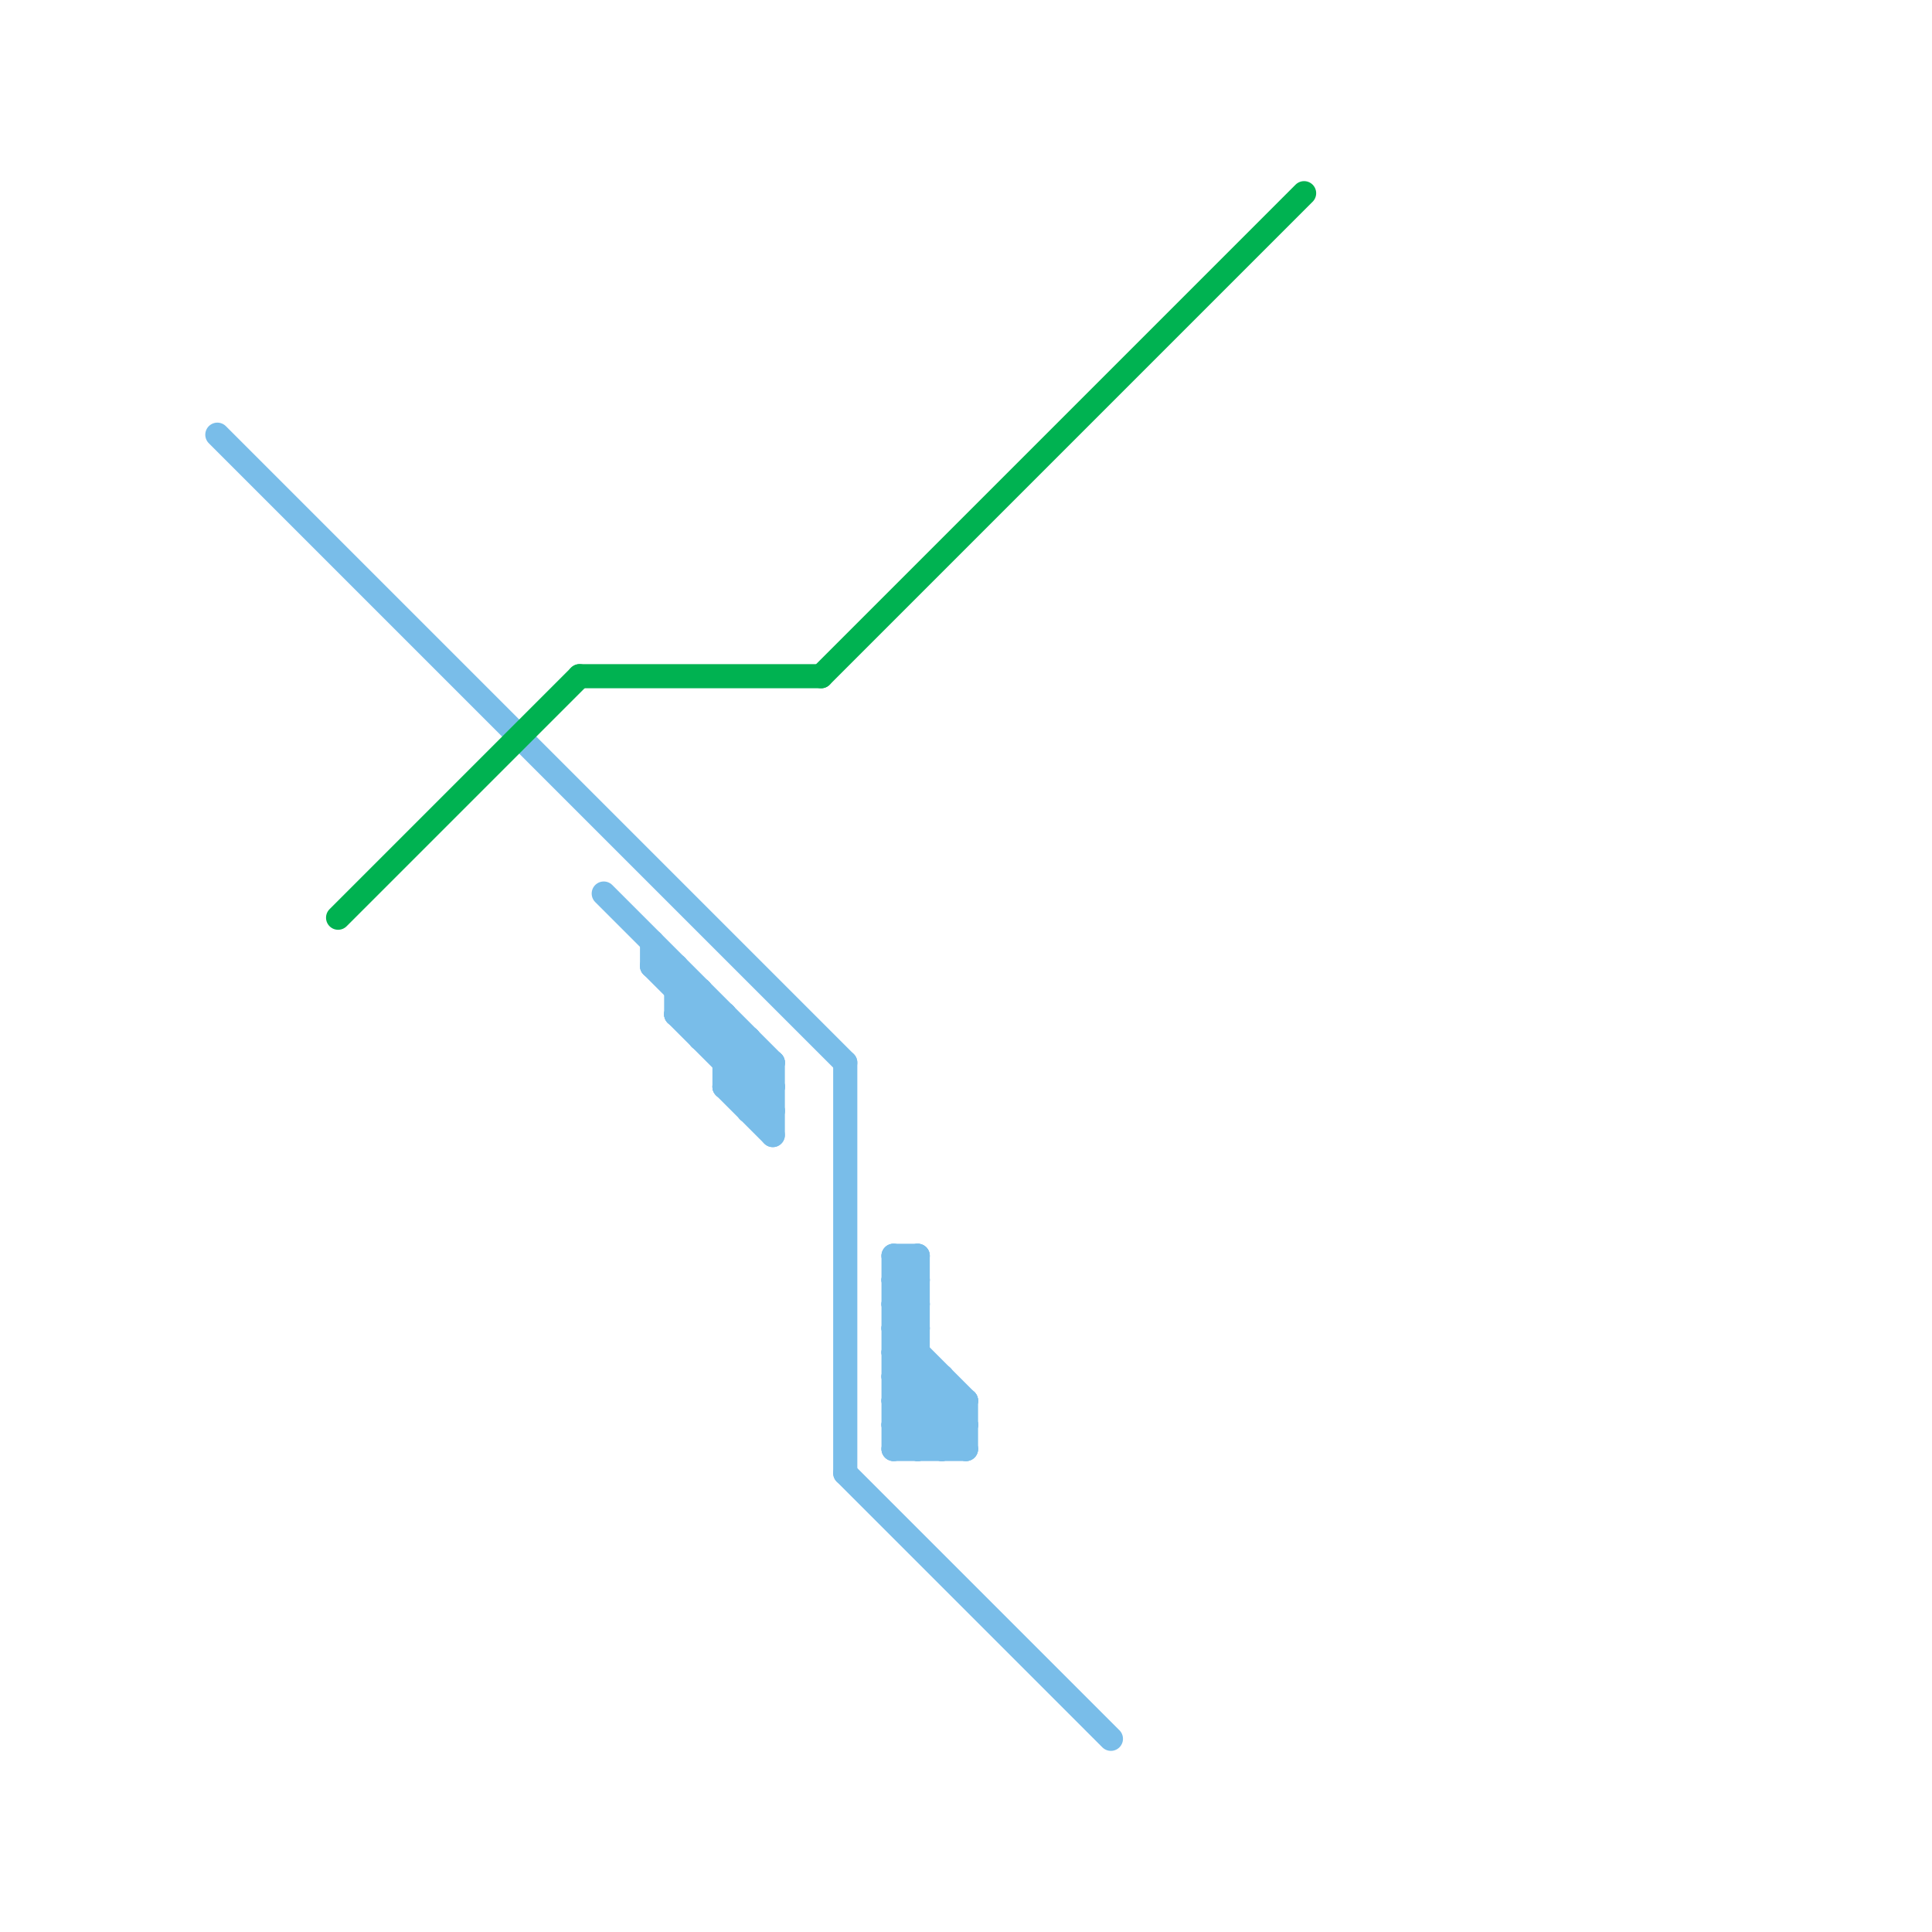 
<svg version="1.1" xmlns="http://www.w3.org/2000/svg" viewBox="0 0 80 80">
<style>text { font: 1px Helvetica; font-weight: 600; white-space: pre; dominant-baseline: central; } line { stroke-width: 1; fill: none; stroke-linecap: round; stroke-linejoin: round; } .c0 { stroke: #79bde9 } .c1 { stroke: #00b251 }</style><defs><g id="wm-xf"><circle r="1.2" fill="#000"/><circle r="0.9" fill="#fff"/><circle r="0.6" fill="#000"/><circle r="0.3" fill="#fff"/></g><g id="wm"><circle r="0.6" fill="#000"/><circle r="0.3" fill="#fff"/></g></defs><line class="c0" x1="37" y1="52" x2="38" y2="52"/><line class="c0" x1="37" y1="59" x2="39" y2="57"/><line class="c0" x1="37" y1="57" x2="40" y2="60"/><line class="c0" x1="37" y1="54" x2="38" y2="54"/><line class="c0" x1="37" y1="58" x2="39" y2="60"/><line class="c0" x1="30" y1="44" x2="32" y2="44"/><line class="c0" x1="39" y1="57" x2="39" y2="60"/><line class="c0" x1="37" y1="53" x2="38" y2="54"/><line class="c0" x1="29" y1="43" x2="31" y2="43"/><line class="c0" x1="31" y1="43" x2="31" y2="46"/><line class="c0" x1="39" y1="60" x2="40" y2="59"/><line class="c0" x1="25" y1="37" x2="32" y2="44"/><line class="c0" x1="27" y1="40" x2="32" y2="45"/><line class="c0" x1="30" y1="45" x2="31" y2="44"/><line class="c0" x1="28" y1="42" x2="32" y2="46"/><line class="c0" x1="28" y1="41" x2="29" y2="41"/><line class="c0" x1="37" y1="57" x2="38" y2="56"/><line class="c0" x1="37" y1="58" x2="40" y2="58"/><line class="c0" x1="29" y1="41" x2="29" y2="43"/><line class="c0" x1="37" y1="60" x2="40" y2="60"/><line class="c0" x1="32" y1="44" x2="32" y2="47"/><line class="c0" x1="28" y1="42" x2="29" y2="41"/><line class="c0" x1="37" y1="57" x2="39" y2="57"/><line class="c0" x1="37" y1="54" x2="38" y2="53"/><line class="c0" x1="30" y1="45" x2="32" y2="45"/><line class="c0" x1="37" y1="53" x2="38" y2="53"/><line class="c0" x1="37" y1="60" x2="39" y2="58"/><line class="c0" x1="37" y1="55" x2="38" y2="55"/><line class="c0" x1="28" y1="42" x2="30" y2="42"/><line class="c0" x1="37" y1="58" x2="38" y2="57"/><line class="c0" x1="31" y1="46" x2="32" y2="46"/><line class="c0" x1="37" y1="56" x2="38" y2="56"/><line class="c0" x1="35" y1="61" x2="46" y2="72"/><line class="c0" x1="35" y1="44" x2="35" y2="61"/><line class="c0" x1="37" y1="55" x2="40" y2="58"/><line class="c0" x1="31" y1="45" x2="32" y2="44"/><line class="c0" x1="38" y1="52" x2="38" y2="60"/><line class="c0" x1="38" y1="60" x2="40" y2="58"/><line class="c0" x1="28" y1="40" x2="28" y2="42"/><line class="c0" x1="37" y1="52" x2="38" y2="53"/><line class="c0" x1="37" y1="59" x2="38" y2="60"/><line class="c0" x1="27" y1="40" x2="28" y2="40"/><line class="c0" x1="37" y1="54" x2="38" y2="55"/><line class="c0" x1="40" y1="58" x2="40" y2="60"/><line class="c0" x1="37" y1="56" x2="40" y2="59"/><line class="c0" x1="30" y1="45" x2="32" y2="47"/><line class="c0" x1="37" y1="53" x2="38" y2="52"/><line class="c0" x1="37" y1="55" x2="38" y2="54"/><line class="c0" x1="37" y1="56" x2="38" y2="55"/><line class="c0" x1="37" y1="52" x2="37" y2="60"/><line class="c0" x1="31" y1="46" x2="32" y2="45"/><line class="c0" x1="30" y1="42" x2="30" y2="45"/><line class="c0" x1="30" y1="44" x2="31" y2="43"/><line class="c0" x1="9" y1="18" x2="35" y2="44"/><line class="c0" x1="29" y1="43" x2="30" y2="42"/><line class="c0" x1="27" y1="39" x2="27" y2="40"/><line class="c0" x1="37" y1="59" x2="40" y2="59"/><line class="c1" x1="34" y1="28" x2="54" y2="8"/><line class="c1" x1="24" y1="28" x2="34" y2="28"/><line class="c1" x1="14" y1="38" x2="24" y2="28"/>
</svg>
